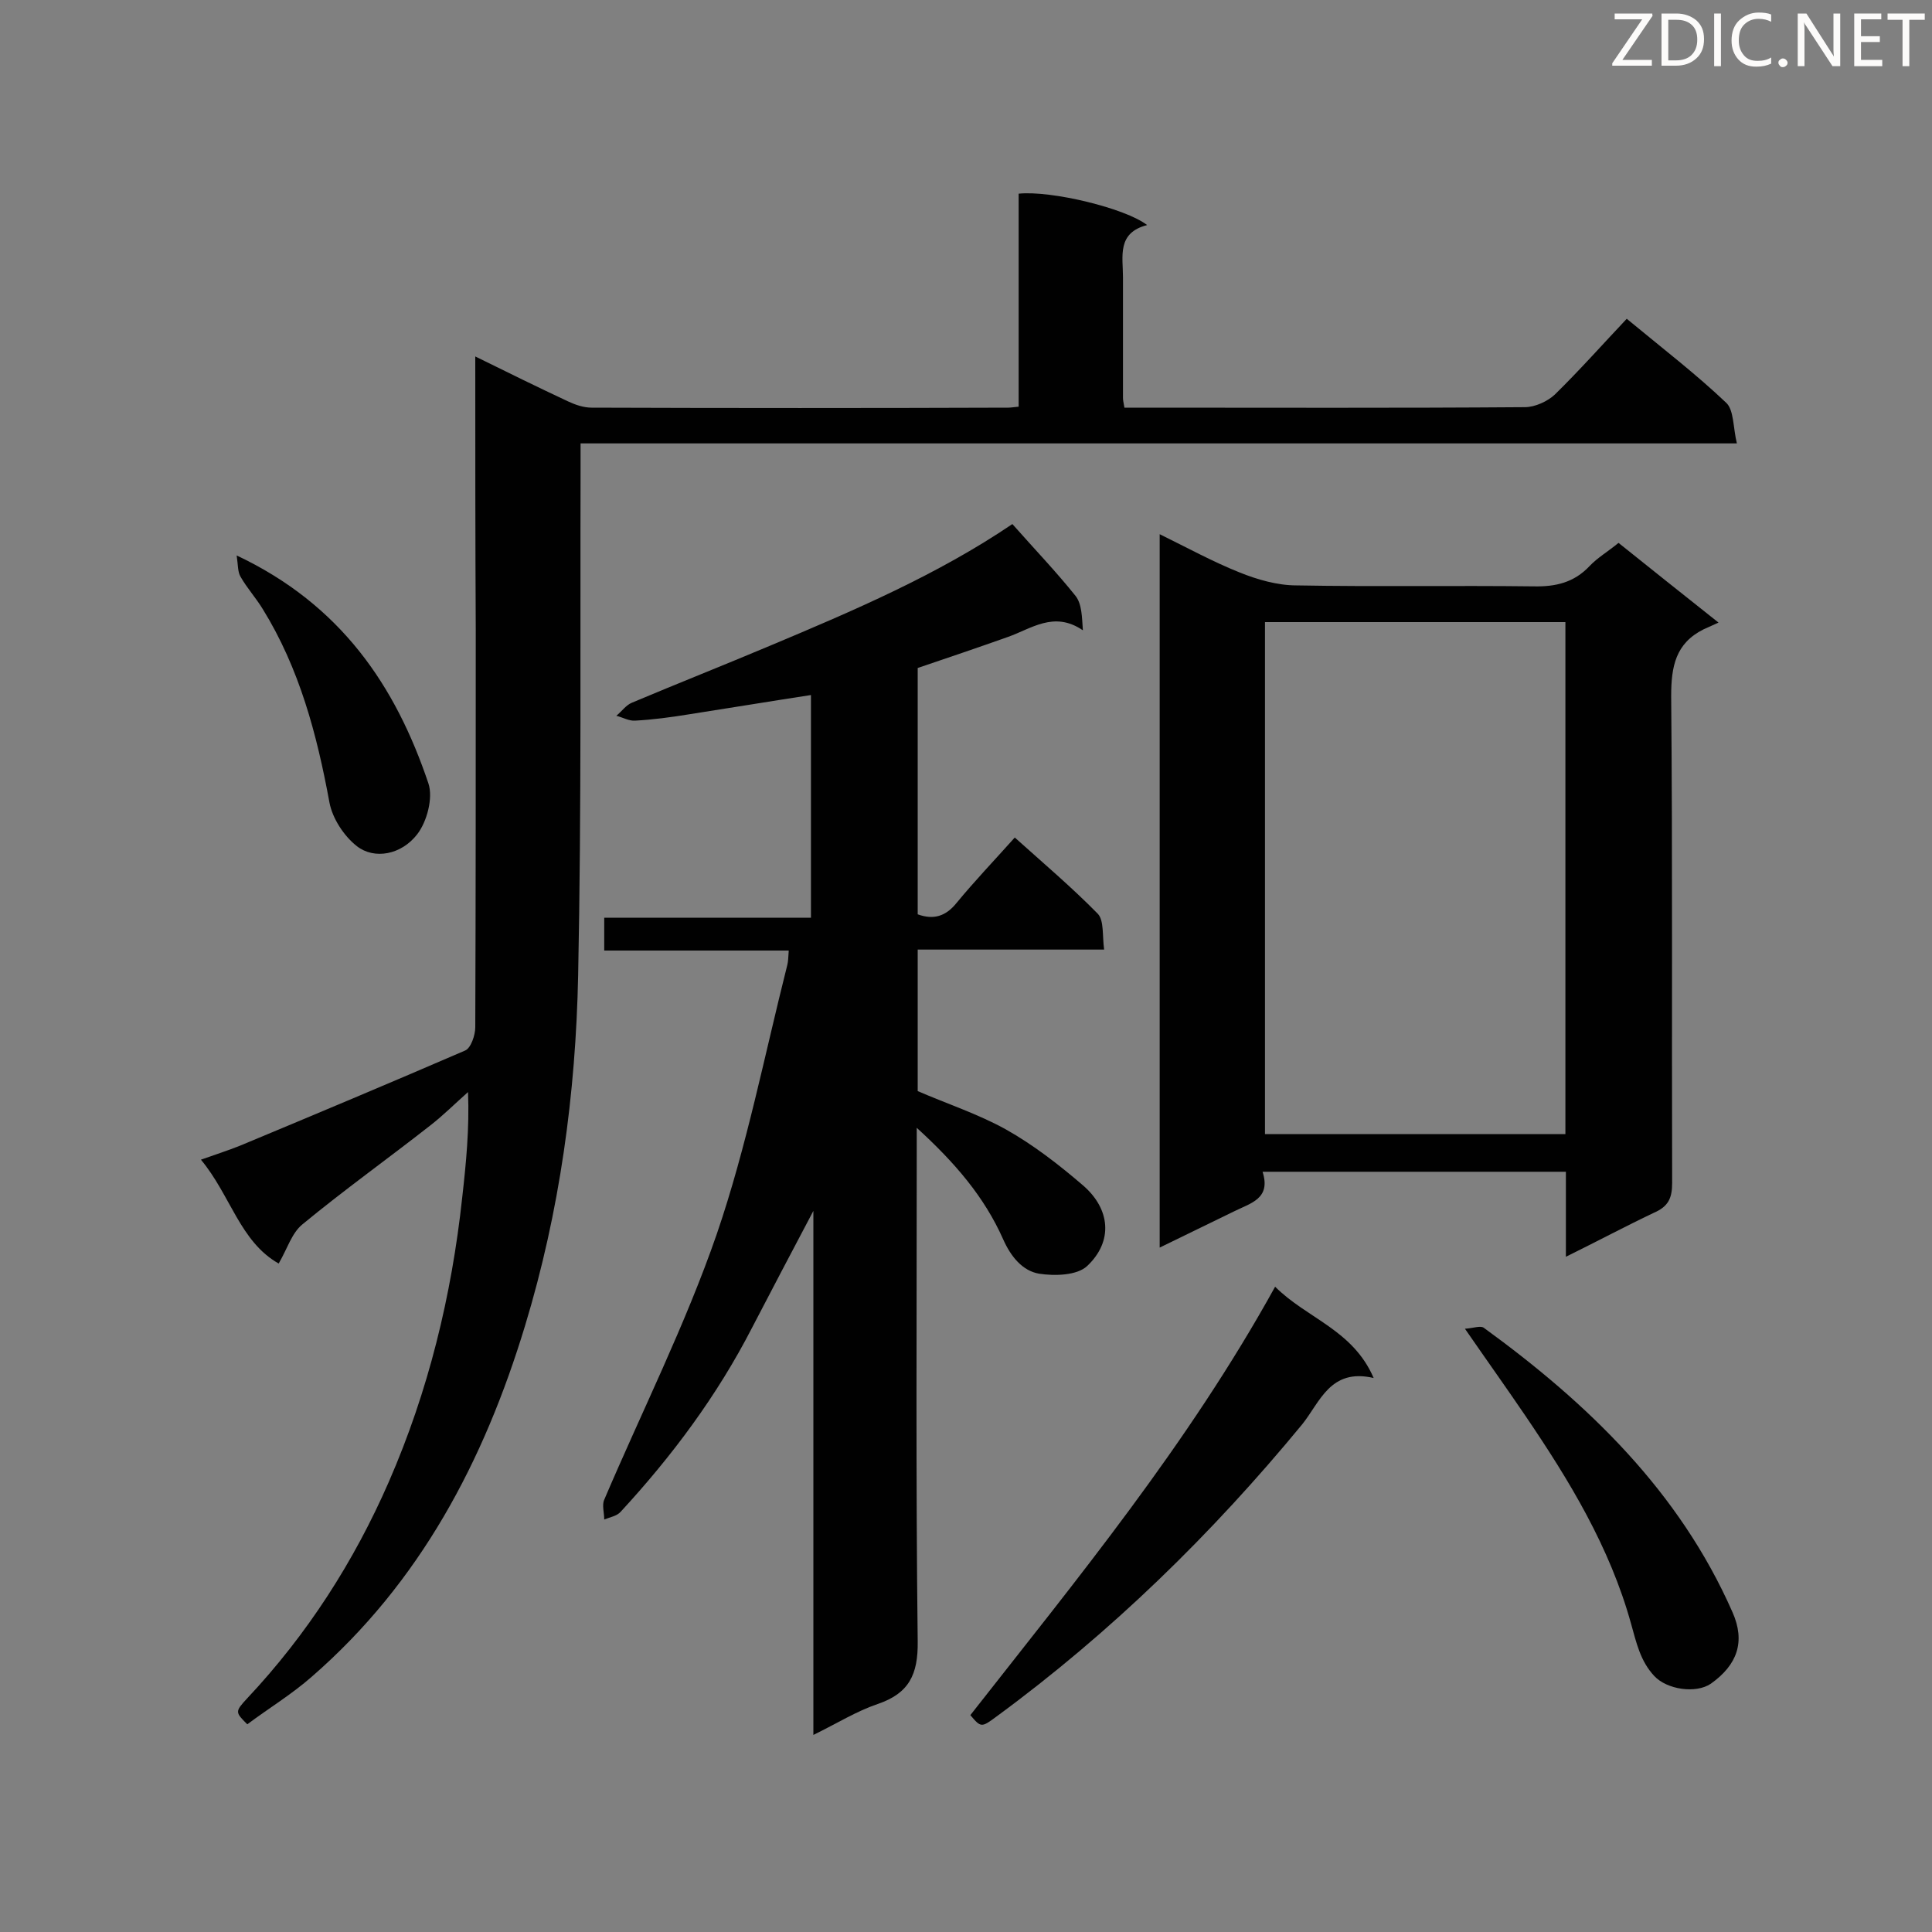 <svg enable-background="new 0 0 400 400" viewBox="0 0 400 400" xmlns="http://www.w3.org/2000/svg"><rect x="0" y="0" width="400" height="400" fill="#808080" stroke="none"/><path d="m98.4 73.8c6.9 3.4 13 6.4 19.2 9.3 1.5.7 3.2 1.3 4.9 1.3 28.7.1 57.5.1 86.2 0 .6 0 1.1-.1 2.2-.2 0-14.7 0-29.4 0-44.1 6.7-.7 22.1 3 26.6 6.5-6.3 1.6-5 6.5-5 10.8v25c0 .4.1.9.3 2h4c26.3 0 52.6.1 78.9-.1 2.1 0 4.7-1.2 6.2-2.6 5.1-5 9.9-10.4 14.9-15.7 7.5 6.2 14.4 11.5 20.6 17.4 1.6 1.5 1.4 5.1 2.2 8.4-80.2 0-159.5 0-239.4 0v5.8c-.1 34.8.2 69.5-.5 104.3-.5 24.6-3.8 48.9-11 72.6-8.5 28-21.7 53.1-44.1 72.6-4.2 3.7-9 6.6-13.4 9.9-2.5-2.5-2.6-2.6 0-5.4 12.4-13.2 22.1-28.3 29.3-44.8 8.2-18.8 13-38.5 15.2-58.9.8-7.1 1.5-14.2 1.2-21.8-2.6 2.3-5.1 4.8-7.8 6.9-8.8 6.9-17.9 13.4-26.5 20.5-2.2 1.8-3.1 5-4.9 8.1-8-4.5-10-14.2-16.1-21.5 3.1-1.1 5.6-1.9 8.1-2.9 15.6-6.5 31.1-13 46.6-19.7 1.2-.5 2.1-3.2 2.1-4.8.1-27.4.1-54.9.1-82.3-.1-18.7-.1-37.3-.1-56.6z" fill="#010101"/><path d="m209.6 108.5c4.6 5.2 9.1 9.9 13.1 14.9 1.3 1.7 1.3 4.3 1.5 7.1-6-4.1-10.7-.3-15.6 1.4-6.2 2.2-12.4 4.3-18.6 6.4v51c3.3 1.2 5.8.4 8-2.3 3.7-4.5 7.8-8.8 12.1-13.6 5.9 5.3 11.8 10.3 17.2 15.8 1.3 1.4.9 4.5 1.3 7.4-13.2 0-25.8 0-38.6 0v29.3c6 2.6 12.4 4.7 18.2 7.9 5.7 3.2 11 7.3 16 11.6 5.7 4.9 6.3 11.6.9 16.7-2.1 2-6.8 2.1-10 1.6-3.4-.6-5.8-3.5-7.4-7.1-3.9-8.8-10-15.9-17.9-23.1v5.4c0 33.6-.2 67.2.2 100.9.1 6.9-1.8 10.8-8.3 13-4.4 1.5-8.4 4-13.3 6.4 0-36.2 0-71.7 0-108.5-4.7 8.9-8.7 16.5-12.7 24.2-7.2 14-16.5 26.5-27.2 38.1-.8.9-2.2 1.1-3.4 1.6 0-1.4-.5-3 0-4.1 7.8-18.3 16.8-36.2 23.3-55 6.2-18.1 9.9-37.1 14.6-55.7.2-.8.2-1.6.3-3-12.8 0-25.4 0-38.2 0 0-2.4 0-4.4 0-6.8h42.8c0-15.6 0-30.7 0-46.1-8.5 1.3-16.9 2.7-25.3 4-3.7.6-7.4 1.1-11.1 1.3-1.3.1-2.6-.7-3.9-1 1.1-.9 2-2.2 3.2-2.7 9.5-4 19.1-7.8 28.6-11.8 17.4-7.3 34.7-14.7 50.2-25.2z" fill="#010101"/><path d="m324.2 260.2c0-6.3 0-11.9 0-17.6-21 0-41.6 0-62.8 0 1.8 5.6-2.5 6.5-5.9 8.2-5 2.4-10 4.9-15.4 7.5 0-49.4 0-98.2 0-147.7 5.7 2.8 11 5.7 16.5 7.9 3.7 1.5 7.9 2.7 11.8 2.7 16.4.3 32.7 0 49.1.2 4.6.1 8.4-.8 11.6-4.2 1.6-1.7 3.8-3 6-4.8 6.5 5.2 13 10.4 20.7 16.5-1.3.6-2.2 1-3.1 1.4-5.8 2.9-6.7 7.7-6.7 13.8.3 33.6.1 67.2.2 100.8 0 3.2-.8 4.9-3.8 6.2-5.9 2.8-11.7 5.9-18.2 9.1zm-.1-131.4c-21.1 0-41.6 0-62.2 0v106h62.2c0-35.4 0-70.5 0-106z" fill="#010101"/><path d="m264 266.4c6.6 6.6 16.1 8.9 20.4 18.9-9-2.1-11.1 5-14.8 9.6-18.7 22.7-39.6 43.1-63.3 60.5-3.1 2.3-3.2 2.3-5.4-.3 22.1-28.2 45.1-56.1 63.1-88.7z" fill="#010101"/><path d="m303.3 275.1c1.7-.1 3.2-.7 3.9-.2 21.6 15.7 40.5 33.9 51.5 58.9 2.7 6.1 1 10.9-4.5 14.8-3.1 2.1-9.1 1.2-11.7-1.6-2.9-3.1-3.7-6.9-4.8-10.8-4.4-15.9-12.8-29.7-21.9-43.1-3.8-5.6-7.8-11.2-12.5-18z" fill="#010101"/><path d="m49 115c21.6 10.2 32.9 27 39.7 47.2 1 3-.3 7.9-2.3 10.5-3.3 4.3-8.9 5.3-12.5 2.5-2.7-2.1-5.1-5.8-5.7-9.1-2.6-14.1-6.2-27.7-13.8-40-1.4-2.3-3.3-4.4-4.6-6.7-.6-1-.5-2.4-.8-4.4z" fill="#010101"/><g fill="#fcfbfa"><path d="m342.2 3.2-6.3 9.2h6.1v1.2h-8.2v-.5l6.2-9.1h-5.7v-1.2h7.8v.4z"/><path d="m344 13.7v-10.9h3.1c1.6 0 3 .5 4.1 1.4 1.1 1 1.6 2.2 1.6 3.9s-.5 3-1.6 4-2.5 1.5-4.2 1.5h-3zm1.4-9.6v8.4h1.6c1.4 0 2.5-.4 3.2-1.1.8-.8 1.2-1.8 1.2-3.2s-.4-2.4-1.2-3.1-1.8-1-3.1-1z"/><path d="m356.3 2.8v10.9h-1.4v-10.9z"/><path d="m366.6 13.2c-.8.4-1.8.6-3 .6-1.6 0-2.8-.5-3.7-1.5s-1.4-2.3-1.4-3.9c0-1.7.5-3.2 1.6-4.2s2.4-1.6 4-1.6c1 0 1.9.1 2.6.4v1.5c-.8-.4-1.6-.6-2.6-.6-1.2 0-2.2.4-3 1.2s-1.1 1.9-1.1 3.3c0 1.3.4 2.3 1.1 3.1s1.6 1.1 2.8 1.1c1.1 0 2-.2 2.8-.7v1.3z"/><path d="m368.2 13c0-.3.1-.5.3-.6.2-.2.4-.3.6-.3.3 0 .5.1.7.3s.3.4.3.6-.1.5-.3.6c-.2.2-.4.3-.7.3s-.5-.1-.6-.3c-.2-.2-.3-.4-.3-.6z"/><path d="m381.1 13.7h-1.7l-5.5-8.4c-.2-.2-.3-.5-.4-.7 0 .2.1.8.1 1.5v7.6h-1.4v-10.9h1.8l5.3 8.3c.3.4.4.6.4.8 0-.3-.1-.8-.1-1.6v-7.5h1.4v10.9z"/><path d="m389.7 13.7h-5.8v-10.9h5.6v1.2h-4.2v3.5h3.9v1.2h-3.9v3.7h4.4z"/><path d="m398.4 4.1h-3.1v9.6h-1.4v-9.6h-3.1v-1.3h7.7v1.3z"/></g></svg>